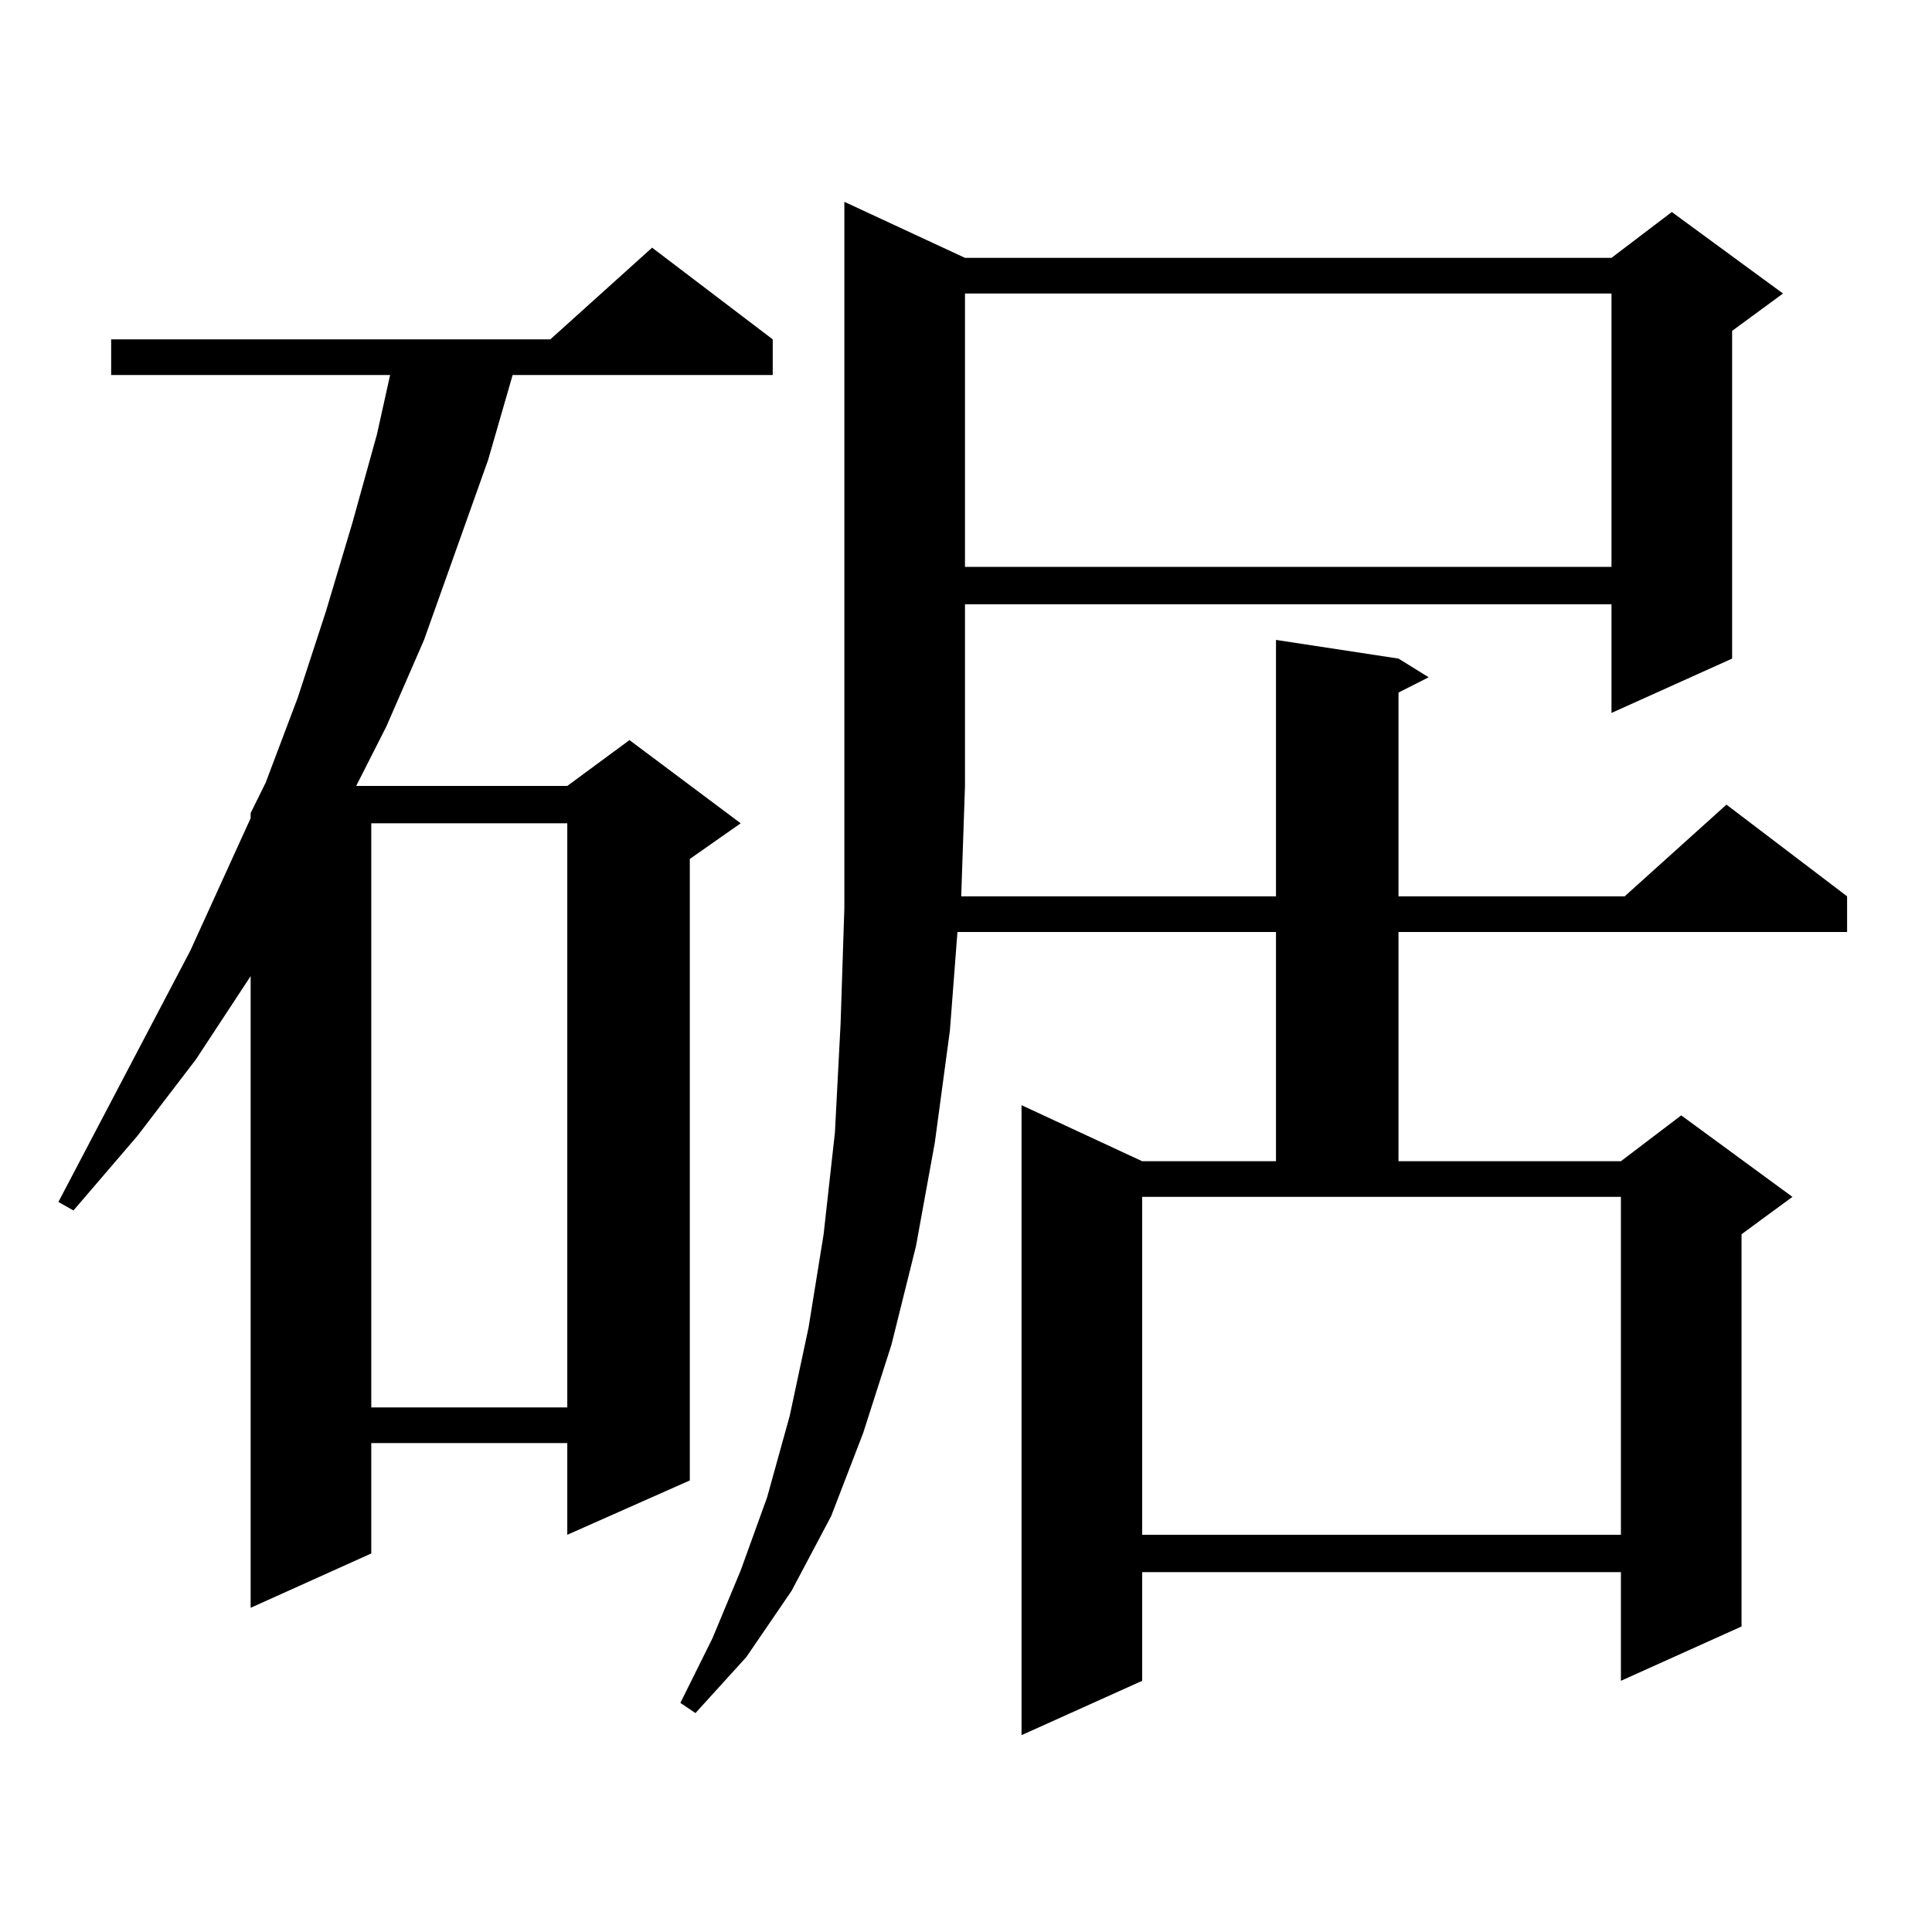 <?xml version="1.0" encoding="utf-8"?>
<!-- Generator: Adobe Illustrator 16.0.0, SVG Export Plug-In . SVG Version: 6.00 Build 0)  -->
<!DOCTYPE svg PUBLIC "-//W3C//DTD SVG 1.1//EN" "http://www.w3.org/Graphics/SVG/1.1/DTD/svg11.dtd">
<svg version="1.1" id="图层_1" xmlns="http://www.w3.org/2000/svg" xmlns:xlink="http://www.w3.org/1999/xlink" x="0px" y="0px"
	 width="1000px" height="1000px" viewBox="0 0 1000 1000" enable-background="new 0 0 1000 1000" xml:space="preserve">
<path d="M399.966,175.652v18.457H265.335l-12.683,43.945l-33.169,93.164l-19.512,44.824l-15.609,30.762h109.265l32.194-23.73
	l57.56,43.066l-26.341,18.457v321.68l-63.413,28.125v-47.461h-101.46v57.129l-62.438,28.125V505.242l-28.292,43.066l-30.243,39.551
	l-33.17,38.672l-7.805-4.395L98.51,492.059l31.219-68.555v-2.637l7.805-15.82l16.585-43.945l14.634-44.824l13.658-45.703
	l12.683-45.703l6.829-30.762H57.536v-18.457h227.311l52.682-47.461L399.966,175.652z M192.167,426.141v302.344h101.46V426.141
	H192.167z M499.476,133.465h334.626l31.219-23.73l57.56,42.188l-26.341,19.336v169.629l-62.438,28.125v-56.25H499.476v94.043
	l-1.951,57.129h162.923V331.219l63.413,9.668l15.609,9.668l-15.609,7.91v105.469h117.07l52.682-47.461l62.438,47.461v18.457H723.86
	v118.652h115.119l31.219-23.73l57.56,42.188l-26.341,19.336v203.027l-62.438,28.125v-56.25H591.181v56.25l-62.438,28.125V572.039
	l62.438,29.004h69.267V482.391H495.573l-3.902,50.977l-7.805,58.008l-9.756,53.613l-12.683,50.977l-14.634,45.703l-16.585,43.066
	l-20.487,38.672l-23.414,34.277l-26.341,29.004l-7.805-5.273l16.585-33.398l14.634-35.156l13.658-37.793l11.707-42.188l9.756-45.703
	l7.805-48.34l5.854-52.734l2.927-56.25l1.951-59.766v-63.281V104.461L499.476,133.465z M499.476,151.922v141.504h334.626V151.922
	H499.476z M591.181,794.402h247.799V619.5H591.181V794.402z"/>
</svg>
